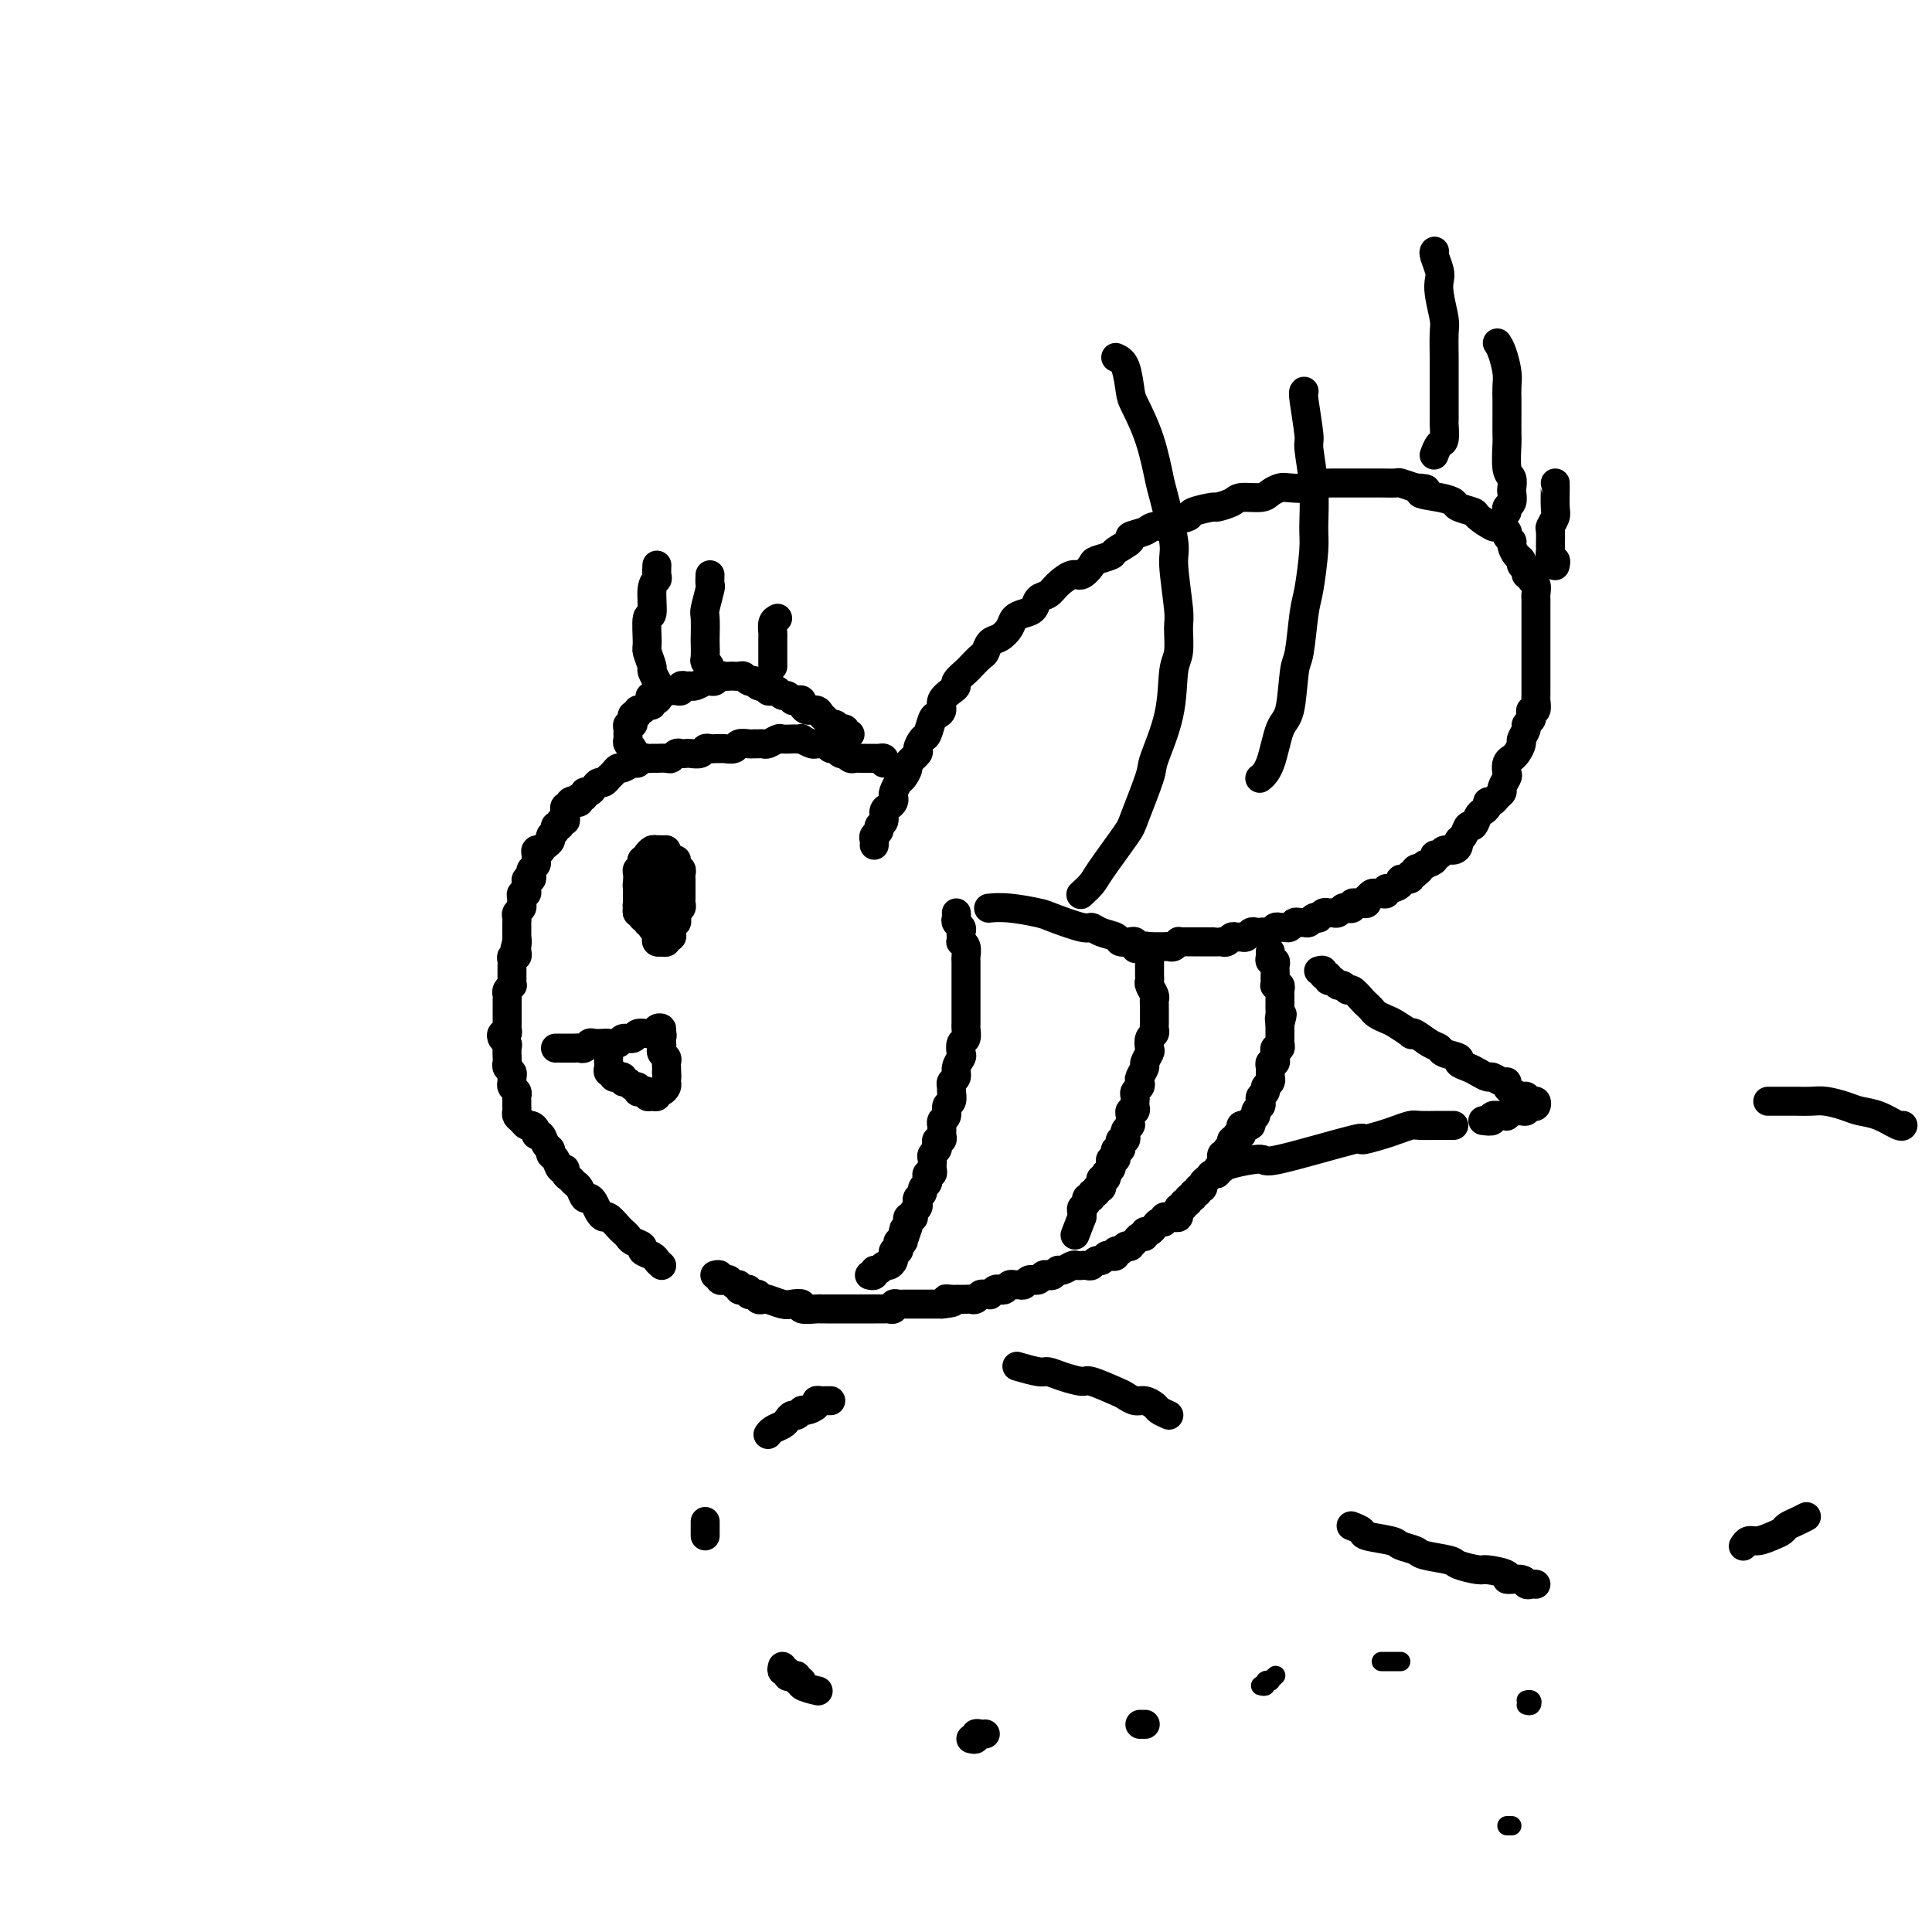 <svg viewBox='0 0 400 400' version='1.1' xmlns='http://www.w3.org/2000/svg' xmlns:xlink='http://www.w3.org/1999/xlink'><g fill='none' stroke='#000000' stroke-width='6' stroke-linecap='round' stroke-linejoin='round'><path d='M181,175c0.033,-0.333 0.065,-0.666 0,-1c-0.065,-0.334 -0.228,-0.671 0,-1c0.228,-0.329 0.849,-0.652 1,-1c0.151,-0.348 -0.166,-0.723 0,-1c0.166,-0.277 0.815,-0.456 1,-1c0.185,-0.544 -0.095,-1.454 0,-2c0.095,-0.546 0.564,-0.728 1,-1c0.436,-0.272 0.837,-0.635 1,-1c0.163,-0.365 0.086,-0.732 0,-1c-0.086,-0.268 -0.183,-0.438 0,-1c0.183,-0.562 0.645,-1.517 1,-2c0.355,-0.483 0.602,-0.495 1,-1c0.398,-0.505 0.947,-1.501 1,-2c0.053,-0.499 -0.389,-0.499 0,-1c0.389,-0.501 1.610,-1.504 2,-2c0.390,-0.496 -0.051,-0.486 0,-1c0.051,-0.514 0.592,-1.551 1,-2c0.408,-0.449 0.682,-0.308 1,-1c0.318,-0.692 0.680,-2.216 1,-3c0.320,-0.784 0.598,-0.826 1,-1c0.402,-0.174 0.929,-0.479 1,-1c0.071,-0.521 -0.314,-1.257 0,-2c0.314,-0.743 1.326,-1.493 2,-2c0.674,-0.507 1.010,-0.770 1,-1c-0.010,-0.230 -0.368,-0.428 0,-1c0.368,-0.572 1.460,-1.519 2,-2c0.540,-0.481 0.529,-0.495 1,-1c0.471,-0.505 1.426,-1.500 2,-2c0.574,-0.500 0.769,-0.505 1,-1c0.231,-0.495 0.498,-1.481 1,-2c0.502,-0.519 1.238,-0.572 2,-1c0.762,-0.428 1.551,-1.232 2,-2c0.449,-0.768 0.557,-1.500 1,-2c0.443,-0.500 1.220,-0.766 2,-1c0.780,-0.234 1.564,-0.435 2,-1c0.436,-0.565 0.525,-1.495 1,-2c0.475,-0.505 1.336,-0.587 2,-1c0.664,-0.413 1.131,-1.157 2,-2c0.869,-0.843 2.139,-1.784 3,-2c0.861,-0.216 1.313,0.294 2,0c0.687,-0.294 1.608,-1.392 2,-2c0.392,-0.608 0.256,-0.726 1,-1c0.744,-0.274 2.367,-0.703 3,-1c0.633,-0.297 0.276,-0.462 1,-1c0.724,-0.538 2.531,-1.450 3,-2c0.469,-0.550 -0.399,-0.739 0,-1c0.399,-0.261 2.066,-0.595 3,-1c0.934,-0.405 1.136,-0.882 2,-1c0.864,-0.118 2.390,0.122 3,0c0.610,-0.122 0.304,-0.606 1,-1c0.696,-0.394 2.393,-0.697 3,-1c0.607,-0.303 0.124,-0.607 1,-1c0.876,-0.393 3.110,-0.875 4,-1c0.890,-0.125 0.437,0.107 1,0c0.563,-0.107 2.143,-0.554 3,-1c0.857,-0.446 0.990,-0.890 2,-1c1.010,-0.110 2.898,0.115 4,0c1.102,-0.115 1.419,-0.571 2,-1c0.581,-0.429 1.425,-0.833 2,-1c0.575,-0.167 0.882,-0.097 2,0c1.118,0.097 3.047,0.222 4,0c0.953,-0.222 0.930,-0.792 1,-1c0.070,-0.208 0.232,-0.056 1,0c0.768,0.056 2.142,0.015 3,0c0.858,-0.015 1.201,-0.004 2,0c0.799,0.004 2.053,0.001 3,0c0.947,-0.001 1.586,-0.001 2,0c0.414,0.001 0.603,0.003 1,0c0.397,-0.003 1.003,-0.011 2,0c0.997,0.011 2.384,0.041 3,0c0.616,-0.041 0.462,-0.155 1,0c0.538,0.155 1.769,0.577 3,1'/><path d='M293,101c4.363,0.179 1.271,0.626 1,1c-0.271,0.374 2.278,0.676 4,1c1.722,0.324 2.616,0.669 3,1c0.384,0.331 0.259,0.648 1,1c0.741,0.352 2.350,0.738 3,1c0.650,0.262 0.341,0.399 1,1c0.659,0.601 2.286,1.667 3,2c0.714,0.333 0.516,-0.066 1,0c0.484,0.066 1.649,0.599 2,1c0.351,0.401 -0.112,0.671 0,1c0.112,0.329 0.799,0.718 1,1c0.201,0.282 -0.086,0.456 0,1c0.086,0.544 0.544,1.456 1,2c0.456,0.544 0.911,0.719 1,1c0.089,0.281 -0.187,0.667 0,1c0.187,0.333 0.839,0.613 1,1c0.161,0.387 -0.167,0.881 0,1c0.167,0.119 0.829,-0.137 1,0c0.171,0.137 -0.150,0.667 0,1c0.150,0.333 0.772,0.471 1,1c0.228,0.529 0.061,1.451 0,2c-0.061,0.549 -0.016,0.724 0,1c0.016,0.276 0.004,0.651 0,1c-0.004,0.349 -0.001,0.671 0,1c0.001,0.329 0.000,0.664 0,1c-0.000,0.336 -0.000,0.671 0,1c0.000,0.329 0.000,0.650 0,1c-0.000,0.350 -0.000,0.727 0,1c0.000,0.273 0.000,0.440 0,1c-0.000,0.560 -0.000,1.512 0,2c0.000,0.488 0.000,0.512 0,1c-0.000,0.488 -0.000,1.439 0,2c0.000,0.561 0.000,0.731 0,1c-0.000,0.269 -0.000,0.635 0,1c0.000,0.365 0.000,0.728 0,1c-0.000,0.272 -0.000,0.453 0,1c0.000,0.547 0.001,1.461 0,2c-0.001,0.539 -0.004,0.704 0,1c0.004,0.296 0.015,0.723 0,1c-0.015,0.277 -0.055,0.403 0,1c0.055,0.597 0.207,1.666 0,2c-0.207,0.334 -0.772,-0.066 -1,0c-0.228,0.066 -0.118,0.599 0,1c0.118,0.401 0.242,0.670 0,1c-0.242,0.330 -0.852,0.722 -1,1c-0.148,0.278 0.167,0.443 0,1c-0.167,0.557 -0.814,1.508 -1,2c-0.186,0.492 0.090,0.526 0,1c-0.090,0.474 -0.546,1.388 -1,2c-0.454,0.612 -0.905,0.922 -1,1c-0.095,0.078 0.167,-0.078 0,0c-0.167,0.078 -0.762,0.388 -1,1c-0.238,0.612 -0.119,1.526 0,2c0.119,0.474 0.240,0.509 0,1c-0.240,0.491 -0.839,1.437 -1,2c-0.161,0.563 0.115,0.742 0,1c-0.115,0.258 -0.622,0.594 -1,1c-0.378,0.406 -0.626,0.881 -1,1c-0.374,0.119 -0.874,-0.118 -1,0c-0.126,0.118 0.121,0.590 0,1c-0.121,0.410 -0.609,0.758 -1,1c-0.391,0.242 -0.683,0.380 -1,1c-0.317,0.620 -0.659,1.724 -1,2c-0.341,0.276 -0.682,-0.276 -1,0c-0.318,0.276 -0.614,1.379 -1,2c-0.386,0.621 -0.863,0.759 -1,1c-0.137,0.241 0.064,0.586 0,1c-0.064,0.414 -0.394,0.899 -1,1c-0.606,0.101 -1.488,-0.180 -2,0c-0.512,0.180 -0.653,0.821 -1,1c-0.347,0.179 -0.901,-0.106 -1,0c-0.099,0.106 0.257,0.602 0,1c-0.257,0.398 -1.129,0.699 -2,1'/><path d='M295,179c-2.327,2.255 -1.143,1.393 -1,1c0.143,-0.393 -0.754,-0.316 -1,0c-0.246,0.316 0.160,0.872 0,1c-0.160,0.128 -0.887,-0.172 -1,0c-0.113,0.172 0.386,0.816 0,1c-0.386,0.184 -1.658,-0.090 -2,0c-0.342,0.090 0.245,0.546 0,1c-0.245,0.454 -1.323,0.907 -2,1c-0.677,0.093 -0.955,-0.172 -1,0c-0.045,0.172 0.142,0.782 0,1c-0.142,0.218 -0.613,0.043 -1,0c-0.387,-0.043 -0.691,0.045 -1,0c-0.309,-0.045 -0.622,-0.222 -1,0c-0.378,0.222 -0.822,0.844 -1,1c-0.178,0.156 -0.090,-0.155 0,0c0.090,0.155 0.183,0.777 0,1c-0.183,0.223 -0.640,0.046 -1,0c-0.360,-0.046 -0.621,0.039 -1,0c-0.379,-0.039 -0.875,-0.203 -1,0c-0.125,0.203 0.121,0.772 0,1c-0.121,0.228 -0.610,0.114 -1,0c-0.390,-0.114 -0.682,-0.228 -1,0c-0.318,0.228 -0.664,0.797 -1,1c-0.336,0.203 -0.664,0.041 -1,0c-0.336,-0.041 -0.682,0.041 -1,0c-0.318,-0.041 -0.610,-0.203 -1,0c-0.390,0.203 -0.878,0.772 -1,1c-0.122,0.228 0.122,0.114 0,0c-0.122,-0.114 -0.610,-0.228 -1,0c-0.390,0.228 -0.682,0.797 -1,1c-0.318,0.203 -0.663,0.040 -1,0c-0.337,-0.040 -0.668,0.042 -1,0c-0.332,-0.042 -0.666,-0.208 -1,0c-0.334,0.208 -0.667,0.792 -1,1c-0.333,0.208 -0.667,0.042 -1,0c-0.333,-0.042 -0.667,0.041 -1,0c-0.333,-0.041 -0.667,-0.207 -1,0c-0.333,0.207 -0.667,0.786 -1,1c-0.333,0.214 -0.667,0.061 -1,0c-0.333,-0.061 -0.667,-0.031 -1,0c-0.333,0.031 -0.667,0.061 -1,0c-0.333,-0.061 -0.667,-0.214 -1,0c-0.333,0.214 -0.666,0.793 -1,1c-0.334,0.207 -0.668,0.041 -1,0c-0.332,-0.041 -0.663,0.041 -1,0c-0.337,-0.041 -0.681,-0.207 -1,0c-0.319,0.207 -0.614,0.788 -1,1c-0.386,0.212 -0.863,0.057 -1,0c-0.137,-0.057 0.065,-0.015 0,0c-0.065,0.015 -0.398,0.004 -1,0c-0.602,-0.004 -1.474,-0.001 -2,0c-0.526,0.001 -0.705,0.001 -1,0c-0.295,-0.001 -0.705,-0.001 -1,0c-0.295,0.001 -0.474,0.004 -1,0c-0.526,-0.004 -1.398,-0.015 -2,0c-0.602,0.015 -0.935,0.057 -1,0c-0.065,-0.057 0.137,-0.211 0,0c-0.137,0.211 -0.614,0.789 -1,1c-0.386,0.211 -0.681,0.057 -1,0c-0.319,-0.057 -0.663,-0.015 -1,0c-0.337,0.015 -0.668,0.004 -1,0c-0.332,-0.004 -0.666,-0.001 -1,0c-0.334,0.001 -0.667,0.001 -1,0'/><path d='M238,196c-5.288,0.778 -2.009,0.222 -1,0c1.009,-0.222 -0.252,-0.112 -1,0c-0.748,0.112 -0.983,0.226 -1,0c-0.017,-0.226 0.184,-0.792 0,-1c-0.184,-0.208 -0.755,-0.059 -1,0c-0.245,0.059 -0.166,0.027 0,0c0.166,-0.027 0.420,-0.050 0,0c-0.420,0.050 -1.512,0.173 -2,0c-0.488,-0.173 -0.372,-0.642 -1,-1c-0.628,-0.358 -1.999,-0.607 -3,-1c-1.001,-0.393 -1.632,-0.932 -2,-1c-0.368,-0.068 -0.474,0.336 -2,0c-1.526,-0.336 -4.472,-1.410 -6,-2c-1.528,-0.590 -1.636,-0.694 -3,-1c-1.364,-0.306 -3.983,-0.813 -6,-1c-2.017,-0.187 -3.434,-0.053 -4,0c-0.566,0.053 -0.283,0.027 0,0'/><path d='M183,158c0.089,-0.423 0.179,-0.845 0,-1c-0.179,-0.155 -0.625,-0.041 -1,0c-0.375,0.041 -0.678,0.011 -1,0c-0.322,-0.011 -0.663,-0.002 -1,0c-0.337,0.002 -0.669,-0.003 -1,0c-0.331,0.003 -0.662,0.015 -1,0c-0.338,-0.015 -0.682,-0.055 -1,0c-0.318,0.055 -0.610,0.207 -1,0c-0.390,-0.207 -0.878,-0.772 -1,-1c-0.122,-0.228 0.122,-0.117 0,0c-0.122,0.117 -0.610,0.242 -1,0c-0.390,-0.242 -0.682,-0.850 -1,-1c-0.318,-0.150 -0.661,0.157 -1,0c-0.339,-0.157 -0.673,-0.778 -1,-1c-0.327,-0.222 -0.647,-0.045 -1,0c-0.353,0.045 -0.739,-0.040 -1,0c-0.261,0.040 -0.398,0.207 -1,0c-0.602,-0.207 -1.671,-0.787 -2,-1c-0.329,-0.213 0.082,-0.058 0,0c-0.082,0.058 -0.656,0.019 -1,0c-0.344,-0.019 -0.459,-0.019 -1,0c-0.541,0.019 -1.507,0.058 -2,0c-0.493,-0.058 -0.514,-0.212 -1,0c-0.486,0.212 -1.439,0.789 -2,1c-0.561,0.211 -0.732,0.056 -1,0c-0.268,-0.056 -0.634,-0.011 -1,0c-0.366,0.011 -0.732,-0.011 -1,0c-0.268,0.011 -0.439,0.056 -1,0c-0.561,-0.056 -1.512,-0.211 -2,0c-0.488,0.211 -0.512,0.789 -1,1c-0.488,0.211 -1.440,0.056 -2,0c-0.560,-0.056 -0.726,-0.011 -1,0c-0.274,0.011 -0.654,-0.011 -1,0c-0.346,0.011 -0.656,0.055 -1,0c-0.344,-0.055 -0.722,-0.211 -1,0c-0.278,0.211 -0.456,0.788 -1,1c-0.544,0.212 -1.456,0.061 -2,0c-0.544,-0.061 -0.722,-0.030 -1,0c-0.278,0.030 -0.657,0.061 -1,0c-0.343,-0.061 -0.651,-0.212 -1,0c-0.349,0.212 -0.737,0.789 -1,1c-0.263,0.211 -0.399,0.057 -1,0c-0.601,-0.057 -1.667,-0.016 -2,0c-0.333,0.016 0.065,0.008 0,0c-0.065,-0.008 -0.594,-0.017 -1,0c-0.406,0.017 -0.690,0.061 -1,0c-0.310,-0.061 -0.646,-0.227 -1,0c-0.354,0.227 -0.724,0.848 -1,1c-0.276,0.152 -0.456,-0.166 -1,0c-0.544,0.166 -1.451,0.814 -2,1c-0.549,0.186 -0.738,-0.090 -1,0c-0.262,0.090 -0.595,0.545 -1,1c-0.405,0.455 -0.882,0.909 -1,1c-0.118,0.091 0.123,-0.182 0,0c-0.123,0.182 -0.612,0.818 -1,1c-0.388,0.182 -0.677,-0.091 -1,0c-0.323,0.091 -0.679,0.545 -1,1c-0.321,0.455 -0.607,0.910 -1,1c-0.393,0.090 -0.893,-0.186 -1,0c-0.107,0.186 0.177,0.833 0,1c-0.177,0.167 -0.817,-0.147 -1,0c-0.183,0.147 0.091,0.756 0,1c-0.091,0.244 -0.545,0.122 -1,0'/><path d='M119,166c-2.101,1.410 -0.353,0.434 0,0c0.353,-0.434 -0.690,-0.327 -1,0c-0.310,0.327 0.113,0.875 0,1c-0.113,0.125 -0.761,-0.173 -1,0c-0.239,0.173 -0.068,0.816 0,1c0.068,0.184 0.033,-0.090 0,0c-0.033,0.090 -0.066,0.545 0,1c0.066,0.455 0.229,0.909 0,1c-0.229,0.091 -0.850,-0.183 -1,0c-0.150,0.183 0.171,0.823 0,1c-0.171,0.177 -0.833,-0.107 -1,0c-0.167,0.107 0.161,0.607 0,1c-0.161,0.393 -0.813,0.680 -1,1c-0.187,0.320 0.090,0.673 0,1c-0.090,0.327 -0.546,0.626 -1,1c-0.454,0.374 -0.907,0.821 -1,1c-0.093,0.179 0.172,0.089 0,0c-0.172,-0.089 -0.782,-0.179 -1,0c-0.218,0.179 -0.045,0.625 0,1c0.045,0.375 -0.040,0.679 0,1c0.040,0.321 0.203,0.660 0,1c-0.203,0.340 -0.772,0.683 -1,1c-0.228,0.317 -0.114,0.610 0,1c0.114,0.390 0.228,0.879 0,1c-0.228,0.121 -0.797,-0.126 -1,0c-0.203,0.126 -0.040,0.625 0,1c0.040,0.375 -0.042,0.625 0,1c0.042,0.375 0.208,0.874 0,1c-0.208,0.126 -0.792,-0.121 -1,0c-0.208,0.121 -0.042,0.610 0,1c0.042,0.390 -0.041,0.682 0,1c0.041,0.318 0.207,0.663 0,1c-0.207,0.337 -0.788,0.668 -1,1c-0.212,0.332 -0.057,0.666 0,1c0.057,0.334 0.015,0.667 0,1c-0.015,0.333 -0.004,0.667 0,1c0.004,0.333 0.001,0.667 0,1c-0.001,0.333 -0.000,0.667 0,1c0.000,0.333 0.000,0.667 0,1'/><path d='M107,195c-0.775,2.890 -0.211,0.616 0,0c0.211,-0.616 0.071,0.426 0,1c-0.071,0.574 -0.072,0.678 0,1c0.072,0.322 0.215,0.860 0,1c-0.215,0.140 -0.790,-0.117 -1,0c-0.210,0.117 -0.056,0.608 0,1c0.056,0.392 0.015,0.683 0,1c-0.015,0.317 -0.003,0.658 0,1c0.003,0.342 -0.003,0.683 0,1c0.003,0.317 0.015,0.610 0,1c-0.015,0.390 -0.057,0.878 0,1c0.057,0.122 0.211,-0.122 0,0c-0.211,0.122 -0.789,0.610 -1,1c-0.211,0.390 -0.057,0.681 0,1c0.057,0.319 0.015,0.667 0,1c-0.015,0.333 -0.004,0.652 0,1c0.004,0.348 0.002,0.724 0,1c-0.002,0.276 -0.004,0.451 0,1c0.004,0.549 0.014,1.470 0,2c-0.014,0.530 -0.053,0.667 0,1c0.053,0.333 0.196,0.862 0,1c-0.196,0.138 -0.732,-0.114 -1,0c-0.268,0.114 -0.268,0.594 0,1c0.268,0.406 0.803,0.739 1,1c0.197,0.261 0.057,0.451 0,1c-0.057,0.549 -0.029,1.456 0,2c0.029,0.544 0.061,0.723 0,1c-0.061,0.277 -0.213,0.652 0,1c0.213,0.348 0.793,0.671 1,1c0.207,0.329 0.041,0.666 0,1c-0.041,0.334 0.041,0.667 0,1c-0.041,0.333 -0.207,0.667 0,1c0.207,0.333 0.788,0.667 1,1c0.212,0.333 0.056,0.667 0,1c-0.056,0.333 -0.012,0.666 0,1c0.012,0.334 -0.008,0.668 0,1c0.008,0.332 0.043,0.663 0,1c-0.043,0.337 -0.165,0.681 0,1c0.165,0.319 0.618,0.611 1,1c0.382,0.389 0.694,0.873 1,1c0.306,0.127 0.607,-0.103 1,0c0.393,0.103 0.880,0.538 1,1c0.120,0.462 -0.126,0.950 0,1c0.126,0.050 0.625,-0.339 1,0c0.375,0.339 0.625,1.405 1,2c0.375,0.595 0.875,0.719 1,1c0.125,0.281 -0.125,0.719 0,1c0.125,0.281 0.625,0.404 1,1c0.375,0.596 0.625,1.666 1,2c0.375,0.334 0.874,-0.066 1,0c0.126,0.066 -0.121,0.600 0,1c0.121,0.400 0.610,0.667 1,1c0.390,0.333 0.682,0.732 1,1c0.318,0.268 0.663,0.404 1,1c0.337,0.596 0.668,1.653 1,2c0.332,0.347 0.665,-0.014 1,0c0.335,0.014 0.671,0.403 1,1c0.329,0.597 0.651,1.403 1,2c0.349,0.597 0.724,0.986 1,1c0.276,0.014 0.454,-0.347 1,0c0.546,0.347 1.461,1.402 2,2c0.539,0.598 0.703,0.737 1,1c0.297,0.263 0.727,0.648 1,1c0.273,0.352 0.388,0.672 1,1c0.612,0.328 1.722,0.665 2,1c0.278,0.335 -0.276,0.667 0,1c0.276,0.333 1.382,0.667 2,1c0.618,0.333 0.748,0.667 1,1c0.252,0.333 0.626,0.667 1,1'/><path d='M148,264c0.446,-0.111 0.893,-0.222 1,0c0.107,0.222 -0.125,0.776 0,1c0.125,0.224 0.607,0.116 1,0c0.393,-0.116 0.696,-0.241 1,0c0.304,0.241 0.607,0.848 1,1c0.393,0.152 0.875,-0.152 1,0c0.125,0.152 -0.106,0.759 0,1c0.106,0.241 0.549,0.118 1,0c0.451,-0.118 0.909,-0.229 1,0c0.091,0.229 -0.187,0.797 0,1c0.187,0.203 0.838,0.041 1,0c0.162,-0.041 -0.166,0.041 0,0c0.166,-0.041 0.825,-0.203 1,0c0.175,0.203 -0.134,0.773 0,1c0.134,0.227 0.710,0.112 1,0c0.290,-0.112 0.296,-0.223 1,0c0.704,0.223 2.108,0.778 3,1c0.892,0.222 1.271,0.112 2,0c0.729,-0.112 1.806,-0.226 2,0c0.194,0.226 -0.495,0.793 0,1c0.495,0.207 2.174,0.056 3,0c0.826,-0.056 0.798,-0.015 1,0c0.202,0.015 0.632,0.004 1,0c0.368,-0.004 0.672,-0.001 1,0c0.328,0.001 0.679,0.000 1,0c0.321,-0.000 0.611,-0.000 1,0c0.389,0.000 0.876,0.000 1,0c0.124,-0.000 -0.114,0.000 0,0c0.114,-0.000 0.580,-0.000 1,0c0.420,0.000 0.795,0.000 1,0c0.205,-0.000 0.240,-0.000 1,0c0.760,0.000 2.246,0.001 3,0c0.754,-0.001 0.776,-0.004 1,0c0.224,0.004 0.652,0.015 1,0c0.348,-0.015 0.618,-0.057 1,0c0.382,0.057 0.876,0.211 1,0c0.124,-0.211 -0.121,-0.789 0,-1c0.121,-0.211 0.610,-0.057 1,0c0.390,0.057 0.682,0.015 1,0c0.318,-0.015 0.662,-0.004 1,0c0.338,0.004 0.672,0.001 1,0c0.328,-0.001 0.652,-0.000 1,0c0.348,0.000 0.720,0.000 1,0c0.280,-0.000 0.467,-0.000 1,0c0.533,0.000 1.413,0.000 2,0c0.587,-0.000 0.882,-0.000 1,0c0.118,0.000 0.059,0.000 0,0'/><path d='M195,270c4.201,-0.381 1.703,-0.834 1,-1c-0.703,-0.166 0.389,-0.045 1,0c0.611,0.045 0.741,0.013 1,0c0.259,-0.013 0.647,-0.007 1,0c0.353,0.007 0.672,0.016 1,0c0.328,-0.016 0.666,-0.057 1,0c0.334,0.057 0.663,0.212 1,0c0.337,-0.212 0.682,-0.793 1,-1c0.318,-0.207 0.610,-0.042 1,0c0.390,0.042 0.878,-0.040 1,0c0.122,0.040 -0.122,0.203 0,0c0.122,-0.203 0.610,-0.772 1,-1c0.390,-0.228 0.682,-0.114 1,0c0.318,0.114 0.663,0.228 1,0c0.337,-0.228 0.667,-0.797 1,-1c0.333,-0.203 0.667,-0.040 1,0c0.333,0.040 0.663,-0.042 1,0c0.337,0.042 0.682,0.208 1,0c0.318,-0.208 0.610,-0.792 1,-1c0.390,-0.208 0.878,-0.042 1,0c0.122,0.042 -0.122,-0.040 0,0c0.122,0.040 0.610,0.203 1,0c0.390,-0.203 0.681,-0.771 1,-1c0.319,-0.229 0.667,-0.118 1,0c0.333,0.118 0.652,0.242 1,0c0.348,-0.242 0.724,-0.849 1,-1c0.276,-0.151 0.451,0.156 1,0c0.549,-0.156 1.470,-0.774 2,-1c0.530,-0.226 0.667,-0.059 1,0c0.333,0.059 0.863,0.012 1,0c0.137,-0.012 -0.118,0.012 0,0c0.118,-0.012 0.609,-0.059 1,0c0.391,0.059 0.682,0.226 1,0c0.318,-0.226 0.664,-0.844 1,-1c0.336,-0.156 0.664,0.150 1,0c0.336,-0.150 0.682,-0.757 1,-1c0.318,-0.243 0.610,-0.121 1,0c0.390,0.121 0.879,0.243 1,0c0.121,-0.243 -0.126,-0.849 0,-1c0.126,-0.151 0.625,0.153 1,0c0.375,-0.153 0.625,-0.763 1,-1c0.375,-0.237 0.875,-0.101 1,0c0.125,0.101 -0.125,0.167 0,0c0.125,-0.167 0.625,-0.566 1,-1c0.375,-0.434 0.625,-0.904 1,-1c0.375,-0.096 0.874,0.180 1,0c0.126,-0.180 -0.120,-0.818 0,-1c0.120,-0.182 0.606,0.091 1,0c0.394,-0.091 0.697,-0.546 1,-1c0.303,-0.454 0.606,-0.907 1,-1c0.394,-0.093 0.880,0.172 1,0c0.120,-0.172 -0.126,-0.782 0,-1c0.126,-0.218 0.622,-0.043 1,0c0.378,0.043 0.636,-0.045 1,0c0.364,0.045 0.834,0.223 1,0c0.166,-0.223 0.029,-0.849 0,-1c-0.029,-0.151 0.049,0.171 0,0c-0.049,-0.171 -0.224,-0.834 0,-1c0.224,-0.166 0.849,0.167 1,0c0.151,-0.167 -0.171,-0.833 0,-1c0.171,-0.167 0.834,0.167 1,0c0.166,-0.167 -0.167,-0.833 0,-1c0.167,-0.167 0.833,0.166 1,0c0.167,-0.166 -0.166,-0.832 0,-1c0.166,-0.168 0.832,0.162 1,0c0.168,-0.162 -0.161,-0.817 0,-1c0.161,-0.183 0.813,0.104 1,0c0.187,-0.104 -0.089,-0.601 0,-1c0.089,-0.399 0.545,-0.699 1,-1'/><path d='M250,244c3.183,-2.698 1.641,-1.444 1,-1c-0.641,0.444 -0.382,0.076 0,0c0.382,-0.076 0.887,0.138 1,0c0.113,-0.138 -0.167,-0.630 0,-1c0.167,-0.370 0.781,-0.620 1,-1c0.219,-0.380 0.044,-0.889 0,-1c-0.044,-0.111 0.045,0.178 0,0c-0.045,-0.178 -0.223,-0.822 0,-1c0.223,-0.178 0.848,0.111 1,0c0.152,-0.111 -0.171,-0.622 0,-1c0.171,-0.378 0.834,-0.622 1,-1c0.166,-0.378 -0.165,-0.889 0,-1c0.165,-0.111 0.828,0.177 1,0c0.172,-0.177 -0.146,-0.818 0,-1c0.146,-0.182 0.756,0.095 1,0c0.244,-0.095 0.122,-0.560 0,-1c-0.122,-0.440 -0.244,-0.853 0,-1c0.244,-0.147 0.854,-0.028 1,0c0.146,0.028 -0.172,-0.034 0,0c0.172,0.034 0.834,0.164 1,0c0.166,-0.164 -0.166,-0.621 0,-1c0.166,-0.379 0.828,-0.679 1,-1c0.172,-0.321 -0.146,-0.663 0,-1c0.146,-0.337 0.756,-0.668 1,-1c0.244,-0.332 0.122,-0.666 0,-1c-0.122,-0.334 -0.243,-0.668 0,-1c0.243,-0.332 0.850,-0.663 1,-1c0.150,-0.337 -0.156,-0.682 0,-1c0.156,-0.318 0.774,-0.610 1,-1c0.226,-0.390 0.060,-0.879 0,-1c-0.060,-0.121 -0.012,0.126 0,0c0.012,-0.126 -0.011,-0.625 0,-1c0.011,-0.375 0.056,-0.625 0,-1c-0.056,-0.375 -0.212,-0.875 0,-1c0.212,-0.125 0.793,0.125 1,0c0.207,-0.125 0.041,-0.625 0,-1c-0.041,-0.375 0.041,-0.625 0,-1c-0.041,-0.375 -0.207,-0.875 0,-1c0.207,-0.125 0.788,0.125 1,0c0.212,-0.125 0.057,-0.625 0,-1c-0.057,-0.375 -0.015,-0.625 0,-1c0.015,-0.375 0.004,-0.874 0,-1c-0.004,-0.126 -0.001,0.120 0,0c0.001,-0.120 0.000,-0.606 0,-1c-0.000,-0.394 -0.000,-0.697 0,-1'/><path d='M265,212c0.928,-3.427 0.249,-1.496 0,-1c-0.249,0.496 -0.067,-0.445 0,-1c0.067,-0.555 0.018,-0.726 0,-1c-0.018,-0.274 -0.004,-0.652 0,-1c0.004,-0.348 -0.003,-0.668 0,-1c0.003,-0.332 0.015,-0.677 0,-1c-0.015,-0.323 -0.057,-0.626 0,-1c0.057,-0.374 0.211,-0.821 0,-1c-0.211,-0.179 -0.789,-0.089 -1,0c-0.211,0.089 -0.057,0.179 0,0c0.057,-0.179 0.016,-0.626 0,-1c-0.016,-0.374 -0.008,-0.674 0,-1c0.008,-0.326 0.016,-0.679 0,-1c-0.016,-0.321 -0.057,-0.612 0,-1c0.057,-0.388 0.211,-0.875 0,-1c-0.211,-0.125 -0.789,0.110 -1,0c-0.211,-0.110 -0.057,-0.566 0,-1c0.057,-0.434 0.015,-0.848 0,-1c-0.015,-0.152 -0.004,-0.044 0,0c0.004,0.044 0.002,0.022 0,0'/><path d='M273,201c0.455,-0.122 0.909,-0.244 1,0c0.091,0.244 -0.183,0.854 0,1c0.183,0.146 0.822,-0.172 1,0c0.178,0.172 -0.107,0.835 0,1c0.107,0.165 0.605,-0.168 1,0c0.395,0.168 0.687,0.836 1,1c0.313,0.164 0.647,-0.177 1,0c0.353,0.177 0.725,0.874 1,1c0.275,0.126 0.454,-0.317 1,0c0.546,0.317 1.459,1.395 2,2c0.541,0.605 0.710,0.738 1,1c0.290,0.262 0.702,0.652 1,1c0.298,0.348 0.482,0.654 1,1c0.518,0.346 1.370,0.732 2,1c0.630,0.268 1.040,0.418 2,1c0.960,0.582 2.471,1.595 3,2c0.529,0.405 0.076,0.203 0,0c-0.076,-0.203 0.226,-0.405 1,0c0.774,0.405 2.020,1.418 3,2c0.980,0.582 1.694,0.733 2,1c0.306,0.267 0.203,0.648 1,1c0.797,0.352 2.494,0.673 3,1c0.506,0.327 -0.178,0.661 0,1c0.178,0.339 1.217,0.683 2,1c0.783,0.317 1.310,0.606 2,1c0.690,0.394 1.543,0.893 2,1c0.457,0.107 0.517,-0.179 1,0c0.483,0.179 1.390,0.823 2,1c0.610,0.177 0.923,-0.111 1,0c0.077,0.111 -0.082,0.622 0,1c0.082,0.378 0.404,0.622 1,1c0.596,0.378 1.467,0.890 2,1c0.533,0.110 0.729,-0.180 1,0c0.271,0.180 0.619,0.832 1,1c0.381,0.168 0.797,-0.147 1,0c0.203,0.147 0.195,0.757 0,1c-0.195,0.243 -0.577,0.118 -1,0c-0.423,-0.118 -0.887,-0.229 -1,0c-0.113,0.229 0.123,0.797 0,1c-0.123,0.203 -0.607,0.040 -1,0c-0.393,-0.040 -0.695,0.042 -1,0c-0.305,-0.042 -0.611,-0.208 -1,0c-0.389,0.208 -0.859,0.792 -1,1c-0.141,0.208 0.048,0.042 0,0c-0.048,-0.042 -0.332,0.040 -1,0c-0.668,-0.040 -1.718,-0.203 -2,0c-0.282,0.203 0.205,0.772 0,1c-0.205,0.228 -1.103,0.114 -2,0'/><path d='M301,233c-0.843,0.002 -1.685,0.004 -2,0c-0.315,-0.004 -0.101,-0.013 -1,0c-0.899,0.013 -2.909,0.047 -4,0c-1.091,-0.047 -1.262,-0.174 -2,0c-0.738,0.174 -2.041,0.650 -3,1c-0.959,0.350 -1.572,0.572 -3,1c-1.428,0.428 -3.671,1.060 -4,1c-0.329,-0.060 1.257,-0.811 -2,0c-3.257,0.811 -11.356,3.184 -15,4c-3.644,0.816 -2.832,0.074 -4,0c-1.168,-0.074 -4.314,0.518 -6,1c-1.686,0.482 -1.910,0.852 -2,1c-0.090,0.148 -0.045,0.074 0,0'/><path d='M136,182c0.000,0.444 0.000,0.889 0,1c-0.000,0.111 -0.000,-0.111 0,0c0.000,0.111 0.000,0.554 0,1c-0.000,0.446 -0.000,0.893 0,1c0.000,0.107 0.000,-0.126 0,0c-0.000,0.126 -0.000,0.611 0,1c0.000,0.389 0.000,0.683 0,1c-0.000,0.317 -0.000,0.659 0,1c0.000,0.341 0.000,0.683 0,1c-0.000,0.317 -0.000,0.610 0,1c0.000,0.390 0.000,0.878 0,1c-0.000,0.122 -0.001,-0.121 0,0c0.001,0.121 0.004,0.607 0,1c-0.004,0.393 -0.016,0.693 0,1c0.016,0.307 0.061,0.619 0,1c-0.061,0.381 -0.228,0.830 0,1c0.228,0.170 0.849,0.060 1,0c0.151,-0.060 -0.170,-0.072 0,0c0.170,0.072 0.830,0.226 1,0c0.170,-0.226 -0.151,-0.834 0,-1c0.151,-0.166 0.772,0.110 1,0c0.228,-0.110 0.061,-0.607 0,-1c-0.061,-0.393 -0.017,-0.684 0,-1c0.017,-0.316 0.008,-0.658 0,-1c-0.008,-0.342 -0.015,-0.683 0,-1c0.015,-0.317 0.053,-0.610 0,-1c-0.053,-0.390 -0.197,-0.878 0,-1c0.197,-0.122 0.733,0.122 1,0c0.267,-0.122 0.264,-0.610 0,-1c-0.264,-0.390 -0.790,-0.683 -1,-1c-0.210,-0.317 -0.105,-0.659 0,-1'/><path d='M139,185c-0.000,-1.344 -0.000,-0.205 0,0c0.000,0.205 0.001,-0.523 0,-1c-0.001,-0.477 -0.004,-0.701 0,-1c0.004,-0.299 0.016,-0.672 0,-1c-0.016,-0.328 -0.061,-0.611 0,-1c0.061,-0.389 0.228,-0.885 0,-1c-0.228,-0.115 -0.849,0.150 -1,0c-0.151,-0.150 0.170,-0.717 0,-1c-0.170,-0.283 -0.830,-0.283 -1,0c-0.170,0.283 0.151,0.850 0,1c-0.151,0.150 -0.772,-0.118 -1,0c-0.228,0.118 -0.061,0.623 0,1c0.061,0.377 0.016,0.627 0,1c-0.016,0.373 -0.004,0.870 0,1c0.004,0.130 0.001,-0.106 0,0c-0.001,0.106 -0.000,0.553 0,1c0.000,0.447 0.000,0.893 0,1c-0.000,0.107 -0.000,-0.126 0,0c0.000,0.126 0.000,0.611 0,1c-0.000,0.389 -0.001,0.682 0,1c0.001,0.318 0.003,0.660 0,1c-0.003,0.340 -0.011,0.679 0,1c0.011,0.321 0.041,0.625 0,1c-0.041,0.375 -0.155,0.821 0,1c0.155,0.179 0.577,0.089 1,0'/><path d='M137,191c-0.198,2.088 -0.193,1.306 0,1c0.193,-0.306 0.574,-0.138 1,0c0.426,0.138 0.898,0.244 1,0c0.102,-0.244 -0.165,-0.839 0,-1c0.165,-0.161 0.762,0.111 1,0c0.238,-0.111 0.116,-0.607 0,-1c-0.116,-0.393 -0.227,-0.684 0,-1c0.227,-0.316 0.793,-0.658 1,-1c0.207,-0.342 0.055,-0.683 0,-1c-0.055,-0.317 -0.015,-0.610 0,-1c0.015,-0.390 0.004,-0.878 0,-1c-0.004,-0.122 -0.001,0.122 0,0c0.001,-0.122 0.001,-0.611 0,-1c-0.001,-0.389 -0.004,-0.678 0,-1c0.004,-0.322 0.015,-0.677 0,-1c-0.015,-0.323 -0.056,-0.612 0,-1c0.056,-0.388 0.208,-0.873 0,-1c-0.208,-0.127 -0.777,0.106 -1,0c-0.223,-0.106 -0.101,-0.550 0,-1c0.101,-0.450 0.181,-0.905 0,-1c-0.181,-0.095 -0.622,0.171 -1,0c-0.378,-0.171 -0.692,-0.777 -1,-1c-0.308,-0.223 -0.608,-0.061 -1,0c-0.392,0.061 -0.874,0.020 -1,0c-0.126,-0.020 0.106,-0.020 0,0c-0.106,0.020 -0.550,0.061 -1,0c-0.450,-0.061 -0.905,-0.224 -1,0c-0.095,0.224 0.171,0.833 0,1c-0.171,0.167 -0.778,-0.110 -1,0c-0.222,0.110 -0.060,0.607 0,1c0.060,0.393 0.016,0.682 0,1c-0.016,0.318 -0.004,0.663 0,1c0.004,0.337 0.001,0.664 0,1c-0.001,0.336 0.000,0.682 0,1c-0.000,0.318 -0.001,0.610 0,1c0.001,0.390 0.004,0.878 0,1c-0.004,0.122 -0.016,-0.122 0,0c0.016,0.122 0.060,0.611 0,1c-0.060,0.389 -0.222,0.679 0,1c0.222,0.321 0.830,0.675 1,1c0.170,0.325 -0.099,0.623 0,1c0.099,0.377 0.565,0.832 1,1c0.435,0.168 0.839,0.048 1,0c0.161,-0.048 0.081,-0.024 0,0'/><path d='M136,190c0.626,1.685 0.689,0.396 1,0c0.311,-0.396 0.868,0.101 1,0c0.132,-0.101 -0.162,-0.800 0,-1c0.162,-0.200 0.779,0.100 1,0c0.221,-0.100 0.045,-0.600 0,-1c-0.045,-0.400 0.040,-0.699 0,-1c-0.040,-0.301 -0.206,-0.606 0,-1c0.206,-0.394 0.783,-0.879 1,-1c0.217,-0.121 0.072,0.122 0,0c-0.072,-0.122 -0.072,-0.610 0,-1c0.072,-0.390 0.215,-0.682 0,-1c-0.215,-0.318 -0.789,-0.663 -1,-1c-0.211,-0.337 -0.061,-0.668 0,-1c0.061,-0.332 0.031,-0.667 0,-1c-0.031,-0.333 -0.064,-0.664 0,-1c0.064,-0.336 0.223,-0.679 0,-1c-0.223,-0.321 -0.829,-0.622 -1,-1c-0.171,-0.378 0.094,-0.835 0,-1c-0.094,-0.165 -0.546,-0.040 -1,0c-0.454,0.040 -0.910,-0.004 -1,0c-0.090,0.004 0.187,0.058 0,0c-0.187,-0.058 -0.838,-0.226 -1,0c-0.162,0.226 0.167,0.848 0,1c-0.167,0.152 -0.828,-0.166 -1,0c-0.172,0.166 0.146,0.814 0,1c-0.146,0.186 -0.757,-0.091 -1,0c-0.243,0.091 -0.118,0.549 0,1c0.118,0.451 0.228,0.894 0,1c-0.228,0.106 -0.793,-0.127 -1,0c-0.207,0.127 -0.055,0.612 0,1c0.055,0.388 0.015,0.677 0,1c-0.015,0.323 -0.004,0.678 0,1c0.004,0.322 0.001,0.611 0,1c-0.001,0.389 -0.001,0.878 0,1c0.001,0.122 0.004,-0.122 0,0c-0.004,0.122 -0.016,0.611 0,1c0.016,0.389 0.061,0.678 0,1c-0.061,0.322 -0.227,0.679 0,1c0.227,0.321 0.848,0.608 1,1c0.152,0.392 -0.166,0.889 0,1c0.166,0.111 0.814,-0.166 1,0c0.186,0.166 -0.090,0.773 0,1c0.090,0.227 0.546,0.072 1,0c0.454,-0.072 0.905,-0.060 1,0c0.095,0.060 -0.167,0.170 0,0c0.167,-0.170 0.762,-0.620 1,-1c0.238,-0.380 0.119,-0.690 0,-1'/><path d='M137,189c1.000,0.357 1.000,0.249 1,0c0.000,-0.249 0.000,-0.639 0,-1c-0.000,-0.361 -0.000,-0.692 0,-1c0.000,-0.308 0.000,-0.593 0,-1c-0.000,-0.407 -0.000,-0.935 0,-1c0.000,-0.065 0.000,0.333 0,0c-0.000,-0.333 -0.000,-1.399 0,-2c0.000,-0.601 0.001,-0.739 0,-1c-0.001,-0.261 -0.004,-0.647 0,-1c0.004,-0.353 0.016,-0.673 0,-1c-0.016,-0.327 -0.061,-0.662 0,-1c0.061,-0.338 0.227,-0.679 0,-1c-0.227,-0.321 -0.848,-0.623 -1,-1c-0.152,-0.377 0.166,-0.830 0,-1c-0.166,-0.170 -0.815,-0.057 -1,0c-0.185,0.057 0.095,0.057 0,0c-0.095,-0.057 -0.565,-0.170 -1,0c-0.435,0.170 -0.835,0.623 -1,1c-0.165,0.377 -0.096,0.678 0,1c0.096,0.322 0.218,0.664 0,1c-0.218,0.336 -0.776,0.667 -1,1c-0.224,0.333 -0.112,0.668 0,1c0.112,0.332 0.226,0.663 0,1c-0.226,0.337 -0.793,0.682 -1,1c-0.207,0.318 -0.056,0.610 0,1c0.056,0.390 0.015,0.878 0,1c-0.015,0.122 -0.005,-0.121 0,0c0.005,0.121 0.005,0.606 0,1c-0.005,0.394 -0.017,0.698 0,1c0.017,0.302 0.061,0.602 0,1c-0.061,0.398 -0.228,0.895 0,1c0.228,0.105 0.849,-0.183 1,0c0.151,0.183 -0.170,0.837 0,1c0.170,0.163 0.830,-0.166 1,0c0.170,0.166 -0.150,0.828 0,1c0.150,0.172 0.771,-0.146 1,0c0.229,0.146 0.065,0.756 0,1c-0.065,0.244 -0.033,0.122 0,0'/><path d='M115,217c0.303,0.000 0.606,0.000 1,0c0.394,-0.000 0.879,-0.000 1,0c0.121,0.000 -0.122,0.001 0,0c0.122,-0.001 0.610,-0.004 1,0c0.390,0.004 0.681,0.015 1,0c0.319,-0.015 0.667,-0.057 1,0c0.333,0.057 0.651,0.211 1,0c0.349,-0.211 0.727,-0.788 1,-1c0.273,-0.212 0.439,-0.061 1,0c0.561,0.061 1.516,0.031 2,0c0.484,-0.031 0.496,-0.065 1,0c0.504,0.065 1.501,0.228 2,0c0.499,-0.228 0.501,-0.846 1,-1c0.499,-0.154 1.495,0.156 2,0c0.505,-0.156 0.518,-0.777 1,-1c0.482,-0.223 1.432,-0.047 2,0c0.568,0.047 0.755,-0.036 1,0c0.245,0.036 0.548,0.192 1,0c0.452,-0.192 1.053,-0.732 1,-1c-0.053,-0.268 -0.760,-0.265 -1,0c-0.240,0.265 -0.012,0.792 0,1c0.012,0.208 -0.193,0.097 0,0c0.193,-0.097 0.783,-0.181 1,0c0.217,0.181 0.062,0.626 0,1c-0.062,0.374 -0.031,0.678 0,1c0.031,0.322 0.061,0.664 0,1c-0.061,0.336 -0.212,0.667 0,1c0.212,0.333 0.789,0.666 1,1c0.211,0.334 0.057,0.667 0,1c-0.057,0.333 -0.016,0.667 0,1c0.016,0.333 0.008,0.667 0,1'/><path d='M138,222c0.154,1.632 0.039,1.212 0,1c-0.039,-0.212 -0.000,-0.215 0,0c0.000,0.215 -0.038,0.650 0,1c0.038,0.350 0.151,0.615 0,1c-0.151,0.385 -0.566,0.889 -1,1c-0.434,0.111 -0.886,-0.170 -1,0c-0.114,0.170 0.110,0.791 0,1c-0.110,0.209 -0.555,0.004 -1,0c-0.445,-0.004 -0.889,0.191 -1,0c-0.111,-0.191 0.111,-0.768 0,-1c-0.111,-0.232 -0.554,-0.119 -1,0c-0.446,0.119 -0.894,0.243 -1,0c-0.106,-0.243 0.130,-0.854 0,-1c-0.130,-0.146 -0.627,0.171 -1,0c-0.373,-0.171 -0.621,-0.831 -1,-1c-0.379,-0.169 -0.890,0.152 -1,0c-0.110,-0.152 0.182,-0.777 0,-1c-0.182,-0.223 -0.837,-0.045 -1,0c-0.163,0.045 0.167,-0.044 0,0c-0.167,0.044 -0.829,0.219 -1,0c-0.171,-0.219 0.150,-0.833 0,-1c-0.150,-0.167 -0.772,0.114 -1,0c-0.228,-0.114 -0.061,-0.622 0,-1c0.061,-0.378 0.016,-0.627 0,-1c-0.016,-0.373 -0.004,-0.871 0,-1c0.004,-0.129 0.001,0.110 0,0c-0.001,-0.110 -0.000,-0.568 0,-1c0.000,-0.432 0.000,-0.838 0,-1c-0.000,-0.162 -0.000,-0.081 0,0'/><path d='M198,189c0.030,0.333 0.061,0.666 0,1c-0.061,0.334 -0.212,0.668 0,1c0.212,0.332 0.788,0.663 1,1c0.212,0.337 0.061,0.681 0,1c-0.061,0.319 -0.030,0.614 0,1c0.030,0.386 0.061,0.862 0,1c-0.061,0.138 -0.212,-0.061 0,0c0.212,0.061 0.789,0.382 1,1c0.211,0.618 0.057,1.533 0,2c-0.057,0.467 -0.015,0.487 0,1c0.015,0.513 0.004,1.517 0,2c-0.004,0.483 -0.001,0.443 0,1c0.001,0.557 0.000,1.711 0,2c-0.000,0.289 -0.000,-0.289 0,0c0.000,0.289 0.000,1.443 0,2c-0.000,0.557 -0.000,0.515 0,1c0.000,0.485 0.001,1.496 0,2c-0.001,0.504 -0.004,0.501 0,1c0.004,0.499 0.015,1.500 0,2c-0.015,0.500 -0.055,0.500 0,1c0.055,0.500 0.207,1.499 0,2c-0.207,0.501 -0.772,0.505 -1,1c-0.228,0.495 -0.117,1.480 0,2c0.117,0.520 0.242,0.573 0,1c-0.242,0.427 -0.850,1.227 -1,2c-0.150,0.773 0.157,1.521 0,2c-0.157,0.479 -0.778,0.691 -1,1c-0.222,0.309 -0.044,0.717 0,1c0.044,0.283 -0.044,0.443 0,1c0.044,0.557 0.222,1.512 0,2c-0.222,0.488 -0.844,0.508 -1,1c-0.156,0.492 0.154,1.455 0,2c-0.154,0.545 -0.774,0.670 -1,1c-0.226,0.330 -0.060,0.863 0,1c0.060,0.137 0.012,-0.122 0,0c-0.012,0.122 0.011,0.624 0,1c-0.011,0.376 -0.054,0.626 0,1c0.054,0.374 0.207,0.874 0,1c-0.207,0.126 -0.773,-0.121 -1,0c-0.227,0.121 -0.113,0.610 0,1c0.113,0.390 0.226,0.682 0,1c-0.226,0.318 -0.792,0.664 -1,1c-0.208,0.336 -0.060,0.664 0,1c0.060,0.336 0.030,0.682 0,1c-0.030,0.318 -0.059,0.610 0,1c0.059,0.390 0.208,0.878 0,1c-0.208,0.122 -0.773,-0.122 -1,0c-0.227,0.122 -0.117,0.610 0,1c0.117,0.390 0.241,0.682 0,1c-0.241,0.318 -0.848,0.663 -1,1c-0.152,0.337 0.152,0.668 0,1c-0.152,0.332 -0.759,0.667 -1,1c-0.241,0.333 -0.116,0.664 0,1c0.116,0.336 0.224,0.678 0,1c-0.224,0.322 -0.778,0.625 -1,1c-0.222,0.375 -0.112,0.821 0,1c0.112,0.179 0.226,0.089 0,0c-0.226,-0.089 -0.792,-0.178 -1,0c-0.208,0.178 -0.060,0.622 0,1c0.060,0.378 0.030,0.689 0,1'/><path d='M188,254c-2.079,6.526 -1.275,2.340 -1,1c0.275,-1.340 0.022,0.167 0,1c-0.022,0.833 0.186,0.993 0,1c-0.186,0.007 -0.768,-0.138 -1,0c-0.232,0.138 -0.115,0.558 0,1c0.115,0.442 0.228,0.906 0,1c-0.228,0.094 -0.796,-0.181 -1,0c-0.204,0.181 -0.044,0.818 0,1c0.044,0.182 -0.029,-0.091 0,0c0.029,0.091 0.162,0.545 0,1c-0.162,0.455 -0.617,0.910 -1,1c-0.383,0.090 -0.695,-0.186 -1,0c-0.305,0.186 -0.604,0.834 -1,1c-0.396,0.166 -0.890,-0.151 -1,0c-0.110,0.151 0.163,0.772 0,1c-0.163,0.228 -0.761,0.065 -1,0c-0.239,-0.065 -0.120,-0.033 0,0'/><path d='M238,196c0.000,0.333 0.000,0.667 0,1c-0.000,0.333 -0.000,0.667 0,1c0.000,0.333 0.000,0.667 0,1c-0.000,0.333 -0.001,0.666 0,1c0.001,0.334 0.004,0.671 0,1c-0.004,0.329 -0.015,0.652 0,1c0.015,0.348 0.057,0.722 0,1c-0.057,0.278 -0.211,0.458 0,1c0.211,0.542 0.789,1.444 1,2c0.211,0.556 0.056,0.765 0,1c-0.056,0.235 -0.014,0.497 0,1c0.014,0.503 0.000,1.247 0,2c-0.000,0.753 0.014,1.515 0,2c-0.014,0.485 -0.055,0.692 0,1c0.055,0.308 0.207,0.716 0,1c-0.207,0.284 -0.772,0.442 -1,1c-0.228,0.558 -0.117,1.515 0,2c0.117,0.485 0.241,0.497 0,1c-0.241,0.503 -0.848,1.497 -1,2c-0.152,0.503 0.152,0.516 0,1c-0.152,0.484 -0.759,1.439 -1,2c-0.241,0.561 -0.117,0.728 0,1c0.117,0.272 0.227,0.650 0,1c-0.227,0.350 -0.792,0.672 -1,1c-0.208,0.328 -0.060,0.661 0,1c0.060,0.339 0.030,0.682 0,1c-0.030,0.318 -0.061,0.610 0,1c0.061,0.390 0.212,0.879 0,1c-0.212,0.121 -0.789,-0.125 -1,0c-0.211,0.125 -0.055,0.621 0,1c0.055,0.379 0.011,0.640 0,1c-0.011,0.360 0.011,0.817 0,1c-0.011,0.183 -0.054,0.091 0,0c0.054,-0.091 0.207,-0.183 0,0c-0.207,0.183 -0.774,0.640 -1,1c-0.226,0.360 -0.112,0.622 0,1c0.112,0.378 0.223,0.871 0,1c-0.223,0.129 -0.778,-0.106 -1,0c-0.222,0.106 -0.111,0.554 0,1c0.111,0.446 0.222,0.889 0,1c-0.222,0.111 -0.778,-0.111 -1,0c-0.222,0.111 -0.111,0.554 0,1c0.111,0.446 0.222,0.894 0,1c-0.222,0.106 -0.778,-0.130 -1,0c-0.222,0.130 -0.111,0.627 0,1c0.111,0.373 0.222,0.621 0,1c-0.222,0.379 -0.778,0.889 -1,1c-0.222,0.111 -0.111,-0.176 0,0c0.111,0.176 0.222,0.817 0,1c-0.222,0.183 -0.776,-0.090 -1,0c-0.224,0.090 -0.117,0.545 0,1c0.117,0.455 0.243,0.911 0,1c-0.243,0.089 -0.854,-0.187 -1,0c-0.146,0.187 0.172,0.838 0,1c-0.172,0.162 -0.834,-0.164 -1,0c-0.166,0.164 0.166,0.817 0,1c-0.166,0.183 -0.829,-0.106 -1,0c-0.171,0.106 0.150,0.606 0,1c-0.150,0.394 -0.771,0.683 -1,1c-0.229,0.317 -0.065,0.662 0,1c0.065,0.338 0.033,0.669 0,1'/><path d='M224,252c-2.500,6.500 -1.250,3.250 0,0'/><path d='M176,152c-0.417,-0.030 -0.834,-0.059 -1,0c-0.166,0.059 -0.082,0.208 0,0c0.082,-0.208 0.163,-0.773 0,-1c-0.163,-0.227 -0.568,-0.116 -1,0c-0.432,0.116 -0.889,0.239 -1,0c-0.111,-0.239 0.126,-0.839 0,-1c-0.126,-0.161 -0.615,0.116 -1,0c-0.385,-0.116 -0.667,-0.623 -1,-1c-0.333,-0.377 -0.716,-0.622 -1,-1c-0.284,-0.378 -0.468,-0.890 -1,-1c-0.532,-0.110 -1.414,0.180 -2,0c-0.586,-0.180 -0.878,-0.832 -1,-1c-0.122,-0.168 -0.074,0.147 0,0c0.074,-0.147 0.175,-0.756 0,-1c-0.175,-0.244 -0.624,-0.122 -1,0c-0.376,0.122 -0.678,0.243 -1,0c-0.322,-0.243 -0.665,-0.849 -1,-1c-0.335,-0.151 -0.663,0.152 -1,0c-0.337,-0.152 -0.682,-0.759 -1,-1c-0.318,-0.241 -0.610,-0.116 -1,0c-0.390,0.116 -0.879,0.224 -1,0c-0.121,-0.224 0.126,-0.778 0,-1c-0.126,-0.222 -0.625,-0.111 -1,0c-0.375,0.111 -0.625,0.222 -1,0c-0.375,-0.222 -0.874,-0.777 -1,-1c-0.126,-0.223 0.121,-0.112 0,0c-0.121,0.112 -0.610,0.226 -1,0c-0.390,-0.226 -0.682,-0.792 -1,-1c-0.318,-0.208 -0.663,-0.057 -1,0c-0.337,0.057 -0.668,0.019 -1,0c-0.332,-0.019 -0.666,-0.019 -1,0c-0.334,0.019 -0.668,0.058 -1,0c-0.332,-0.058 -0.661,-0.213 -1,0c-0.339,0.213 -0.686,0.793 -1,1c-0.314,0.207 -0.595,0.041 -1,0c-0.405,-0.041 -0.934,0.042 -1,0c-0.066,-0.042 0.332,-0.208 0,0c-0.332,0.208 -1.395,0.792 -2,1c-0.605,0.208 -0.754,0.042 -1,0c-0.246,-0.042 -0.591,0.041 -1,0c-0.409,-0.041 -0.883,-0.207 -1,0c-0.117,0.207 0.123,0.787 0,1c-0.123,0.213 -0.610,0.060 -1,0c-0.390,-0.060 -0.682,-0.026 -1,0c-0.318,0.026 -0.663,0.046 -1,0c-0.337,-0.046 -0.668,-0.156 -1,0c-0.332,0.156 -0.666,0.578 -1,1'/><path d='M136,144c-2.802,0.553 -0.806,-0.063 0,0c0.806,0.063 0.424,0.806 0,1c-0.424,0.194 -0.888,-0.159 -1,0c-0.112,0.159 0.129,0.831 0,1c-0.129,0.169 -0.627,-0.166 -1,0c-0.373,0.166 -0.622,0.832 -1,1c-0.378,0.168 -0.885,-0.161 -1,0c-0.115,0.161 0.162,0.813 0,1c-0.162,0.187 -0.761,-0.090 -1,0c-0.239,0.090 -0.117,0.549 0,1c0.117,0.451 0.228,0.894 0,1c-0.228,0.106 -0.794,-0.126 -1,0c-0.206,0.126 -0.051,0.611 0,1c0.051,0.389 -0.000,0.682 0,1c0.000,0.318 0.053,0.660 0,1c-0.053,0.340 -0.210,0.679 0,1c0.210,0.321 0.787,0.625 1,1c0.213,0.375 0.061,0.821 0,1c-0.061,0.179 -0.030,0.089 0,0'/><path d='M231,74c0.742,0.330 1.484,0.659 2,2c0.516,1.341 0.805,3.693 1,5c0.195,1.307 0.295,1.569 1,3c0.705,1.431 2.016,4.033 3,7c0.984,2.967 1.641,6.301 2,8c0.359,1.699 0.422,1.765 1,4c0.578,2.235 1.673,6.640 2,9c0.327,2.360 -0.112,2.675 0,5c0.112,2.325 0.775,6.659 1,9c0.225,2.341 0.011,2.690 0,4c-0.011,1.310 0.182,3.581 0,5c-0.182,1.419 -0.739,1.988 -1,4c-0.261,2.012 -0.227,5.469 -1,9c-0.773,3.531 -2.354,7.138 -3,9c-0.646,1.862 -0.357,1.979 -1,4c-0.643,2.021 -2.218,5.946 -3,8c-0.782,2.054 -0.770,2.235 -2,4c-1.230,1.765 -3.701,5.112 -5,7c-1.299,1.888 -1.427,2.316 -2,3c-0.573,0.684 -1.592,1.624 -2,2c-0.408,0.376 -0.204,0.188 0,0'/><path d='M270,81c-0.122,0.094 -0.243,0.188 0,2c0.243,1.812 0.851,5.341 1,7c0.149,1.659 -0.159,1.449 0,3c0.159,1.551 0.786,4.864 1,8c0.214,3.136 0.016,6.094 0,8c-0.016,1.906 0.150,2.760 0,5c-0.150,2.240 -0.617,5.868 -1,8c-0.383,2.132 -0.683,2.769 -1,5c-0.317,2.231 -0.651,6.057 -1,8c-0.349,1.943 -0.714,2.002 -1,4c-0.286,1.998 -0.494,5.933 -1,8c-0.506,2.067 -1.311,2.265 -2,4c-0.689,1.735 -1.262,5.005 -2,7c-0.738,1.995 -1.639,2.713 -2,3c-0.361,0.287 -0.180,0.144 0,0'/><path d='M297,52c-0.111,0.129 -0.222,0.258 0,1c0.222,0.742 0.777,2.096 1,3c0.223,0.904 0.112,1.357 0,2c-0.112,0.643 -0.226,1.477 0,3c0.226,1.523 0.793,3.734 1,5c0.207,1.266 0.056,1.588 0,3c-0.056,1.412 -0.015,3.914 0,5c0.015,1.086 0.004,0.757 0,2c-0.004,1.243 -0.000,4.057 0,5c0.000,0.943 -0.003,0.016 0,1c0.003,0.984 0.011,3.879 0,5c-0.011,1.121 -0.042,0.469 0,1c0.042,0.531 0.155,2.245 0,3c-0.155,0.755 -0.580,0.549 -1,1c-0.420,0.451 -0.834,1.557 -1,2c-0.166,0.443 -0.083,0.221 0,0'/><path d='M310,71c0.309,0.463 0.619,0.927 1,2c0.381,1.073 0.834,2.757 1,4c0.166,1.243 0.045,2.045 0,3c-0.045,0.955 -0.013,2.063 0,3c0.013,0.937 0.007,1.703 0,3c-0.007,1.297 -0.016,3.125 0,4c0.016,0.875 0.057,0.797 0,2c-0.057,1.203 -0.210,3.688 0,5c0.210,1.312 0.785,1.450 1,2c0.215,0.550 0.072,1.510 0,2c-0.072,0.490 -0.072,0.510 0,1c0.072,0.490 0.215,1.451 0,2c-0.215,0.549 -0.789,0.686 -1,1c-0.211,0.314 -0.060,0.804 0,1c0.060,0.196 0.030,0.098 0,0'/><path d='M322,100c-0.002,-0.004 -0.004,-0.008 0,0c0.004,0.008 0.015,0.027 0,1c-0.015,0.973 -0.057,2.898 0,4c0.057,1.102 0.212,1.379 0,2c-0.212,0.621 -0.790,1.586 -1,2c-0.210,0.414 -0.053,0.278 0,1c0.053,0.722 0.000,2.302 0,3c-0.000,0.698 0.052,0.513 0,1c-0.052,0.487 -0.210,1.646 0,2c0.210,0.354 0.787,-0.097 1,0c0.213,0.097 0.061,0.742 0,1c-0.061,0.258 -0.030,0.129 0,0'/><path d='M136,117c-0.033,0.752 -0.065,1.503 0,2c0.065,0.497 0.228,0.739 0,1c-0.228,0.261 -0.847,0.540 -1,2c-0.153,1.460 0.159,4.101 0,5c-0.159,0.899 -0.790,0.057 -1,1c-0.210,0.943 -0.000,3.672 0,5c0.000,1.328 -0.210,1.256 0,2c0.210,0.744 0.840,2.302 1,3c0.160,0.698 -0.149,0.534 0,1c0.149,0.466 0.757,1.562 1,2c0.243,0.438 0.122,0.219 0,0'/><path d='M147,119c-0.030,0.846 -0.061,1.691 0,2c0.061,0.309 0.212,0.080 0,1c-0.212,0.920 -0.789,2.989 -1,4c-0.211,1.011 -0.058,0.964 0,2c0.058,1.036 0.019,3.155 0,4c-0.019,0.845 -0.019,0.416 0,1c0.019,0.584 0.058,2.181 0,3c-0.058,0.819 -0.211,0.859 0,1c0.211,0.141 0.788,0.384 1,1c0.212,0.616 0.061,1.605 0,2c-0.061,0.395 -0.030,0.198 0,0'/><path d='M161,128c-0.423,0.204 -0.845,0.408 -1,1c-0.155,0.592 -0.041,1.573 0,2c0.041,0.427 0.011,0.300 0,1c-0.011,0.700 -0.003,2.226 0,3c0.003,0.774 0.001,0.795 0,1c-0.001,0.205 -0.000,0.594 0,1c0.000,0.406 0.000,0.830 0,1c-0.000,0.170 -0.000,0.085 0,0'/><path d='M366,228c0.660,-0.000 1.319,-0.001 2,0c0.681,0.001 1.382,0.003 2,0c0.618,-0.003 1.151,-0.012 2,0c0.849,0.012 2.015,0.043 3,0c0.985,-0.043 1.791,-0.162 3,0c1.209,0.162 2.821,0.604 4,1c1.179,0.396 1.924,0.747 3,1c1.076,0.253 2.484,0.408 4,1c1.516,0.592 3.139,1.621 4,2c0.861,0.379 0.960,0.108 1,0c0.040,-0.108 0.020,-0.054 0,0'/><path d='M374,314c-0.638,0.334 -1.277,0.668 -2,1c-0.723,0.332 -1.531,0.662 -2,1c-0.469,0.338 -0.599,0.683 -1,1c-0.401,0.317 -1.074,0.607 -2,1c-0.926,0.393 -2.104,0.889 -3,1c-0.896,0.111 -1.511,-0.162 -2,0c-0.489,0.162 -0.854,0.761 -1,1c-0.146,0.239 -0.073,0.120 0,0'/><path d='M318,328c-0.313,-0.032 -0.626,-0.064 -1,0c-0.374,0.064 -0.808,0.223 -1,0c-0.192,-0.223 -0.142,-0.830 -1,-1c-0.858,-0.170 -2.622,0.095 -3,0c-0.378,-0.095 0.632,-0.550 0,-1c-0.632,-0.450 -2.905,-0.894 -4,-1c-1.095,-0.106 -1.012,0.126 -2,0c-0.988,-0.126 -3.046,-0.611 -4,-1c-0.954,-0.389 -0.805,-0.682 -2,-1c-1.195,-0.318 -3.736,-0.663 -5,-1c-1.264,-0.337 -1.251,-0.668 -2,-1c-0.749,-0.332 -2.261,-0.667 -3,-1c-0.739,-0.333 -0.706,-0.664 -2,-1c-1.294,-0.336 -3.914,-0.678 -5,-1c-1.086,-0.322 -0.639,-0.625 -1,-1c-0.361,-0.375 -1.532,-0.821 -2,-1c-0.468,-0.179 -0.234,-0.089 0,0'/><path d='M242,293c-0.780,-0.342 -1.561,-0.683 -2,-1c-0.439,-0.317 -0.537,-0.608 -1,-1c-0.463,-0.392 -1.290,-0.883 -2,-1c-0.710,-0.117 -1.301,0.141 -2,0c-0.699,-0.141 -1.506,-0.682 -2,-1c-0.494,-0.318 -0.675,-0.415 -2,-1c-1.325,-0.585 -3.795,-1.658 -5,-2c-1.205,-0.342 -1.147,0.048 -2,0c-0.853,-0.048 -2.618,-0.535 -4,-1c-1.382,-0.465 -2.381,-0.908 -3,-1c-0.619,-0.092 -0.859,0.168 -2,0c-1.141,-0.168 -3.183,-0.762 -4,-1c-0.817,-0.238 -0.408,-0.119 0,0'/><path d='M172,290c-0.344,-0.006 -0.687,-0.012 -1,0c-0.313,0.012 -0.594,0.041 -1,0c-0.406,-0.041 -0.935,-0.150 -1,0c-0.065,0.150 0.333,0.561 0,1c-0.333,0.439 -1.399,0.905 -2,1c-0.601,0.095 -0.737,-0.182 -1,0c-0.263,0.182 -0.651,0.822 -1,1c-0.349,0.178 -0.657,-0.106 -1,0c-0.343,0.106 -0.719,0.603 -1,1c-0.281,0.397 -0.467,0.694 -1,1c-0.533,0.306 -1.413,0.621 -2,1c-0.587,0.379 -0.882,0.823 -1,1c-0.118,0.177 -0.059,0.089 0,0'/><path d='M146,315c0.000,0.339 0.000,0.679 0,1c0.000,0.321 0.000,0.625 0,1c0.000,0.375 0.000,0.821 0,1c0.000,0.179 0.000,0.089 0,0'/><path d='M162,345c-0.119,0.452 -0.238,0.905 0,1c0.238,0.095 0.833,-0.167 1,0c0.167,0.167 -0.094,0.762 0,1c0.094,0.238 0.544,0.119 1,0c0.456,-0.119 0.918,-0.238 1,0c0.082,0.238 -0.216,0.835 0,1c0.216,0.165 0.944,-0.100 1,0c0.056,0.100 -0.562,0.565 0,1c0.562,0.435 2.303,0.838 3,1c0.697,0.162 0.348,0.081 0,0'/><path d='M201,360c0.445,0.113 0.890,0.226 1,0c0.110,-0.226 -0.115,-0.793 0,-1c0.115,-0.207 0.569,-0.056 1,0c0.431,0.056 0.837,0.016 1,0c0.163,-0.016 0.081,-0.008 0,0'/><path d='M237,357c-0.536,0.000 -1.071,0.000 -1,0c0.071,0.000 0.750,0.000 1,0c0.250,0.000 0.071,0.000 0,0c-0.071,0.000 -0.036,0.000 0,0'/></g>
<g fill='none' stroke='#000000' stroke-width='4' stroke-linecap='round' stroke-linejoin='round'><path d='M261,349c0.455,0.111 0.910,0.222 1,0c0.090,-0.222 -0.186,-0.778 0,-1c0.186,-0.222 0.833,-0.111 1,0c0.167,0.111 -0.147,0.222 0,0c0.147,-0.222 0.756,-0.778 1,-1c0.244,-0.222 0.122,-0.111 0,0'/><path d='M286,344c0.332,0.000 0.663,0.000 1,0c0.337,0.000 0.678,0.000 1,0c0.322,0.000 0.625,0.000 1,0c0.375,0.000 0.821,0.000 1,0c0.179,-0.000 0.089,0.000 0,0'/><path d='M316,353c0.393,0.113 0.786,0.226 1,0c0.214,-0.226 0.250,-0.792 0,-1c-0.250,-0.208 -0.786,-0.060 -1,0c-0.214,0.060 -0.107,0.030 0,0'/><path d='M313,378c-0.417,0.000 -0.833,0.000 -1,0c-0.167,0.000 -0.083,0.000 0,0'/></g>
</svg>